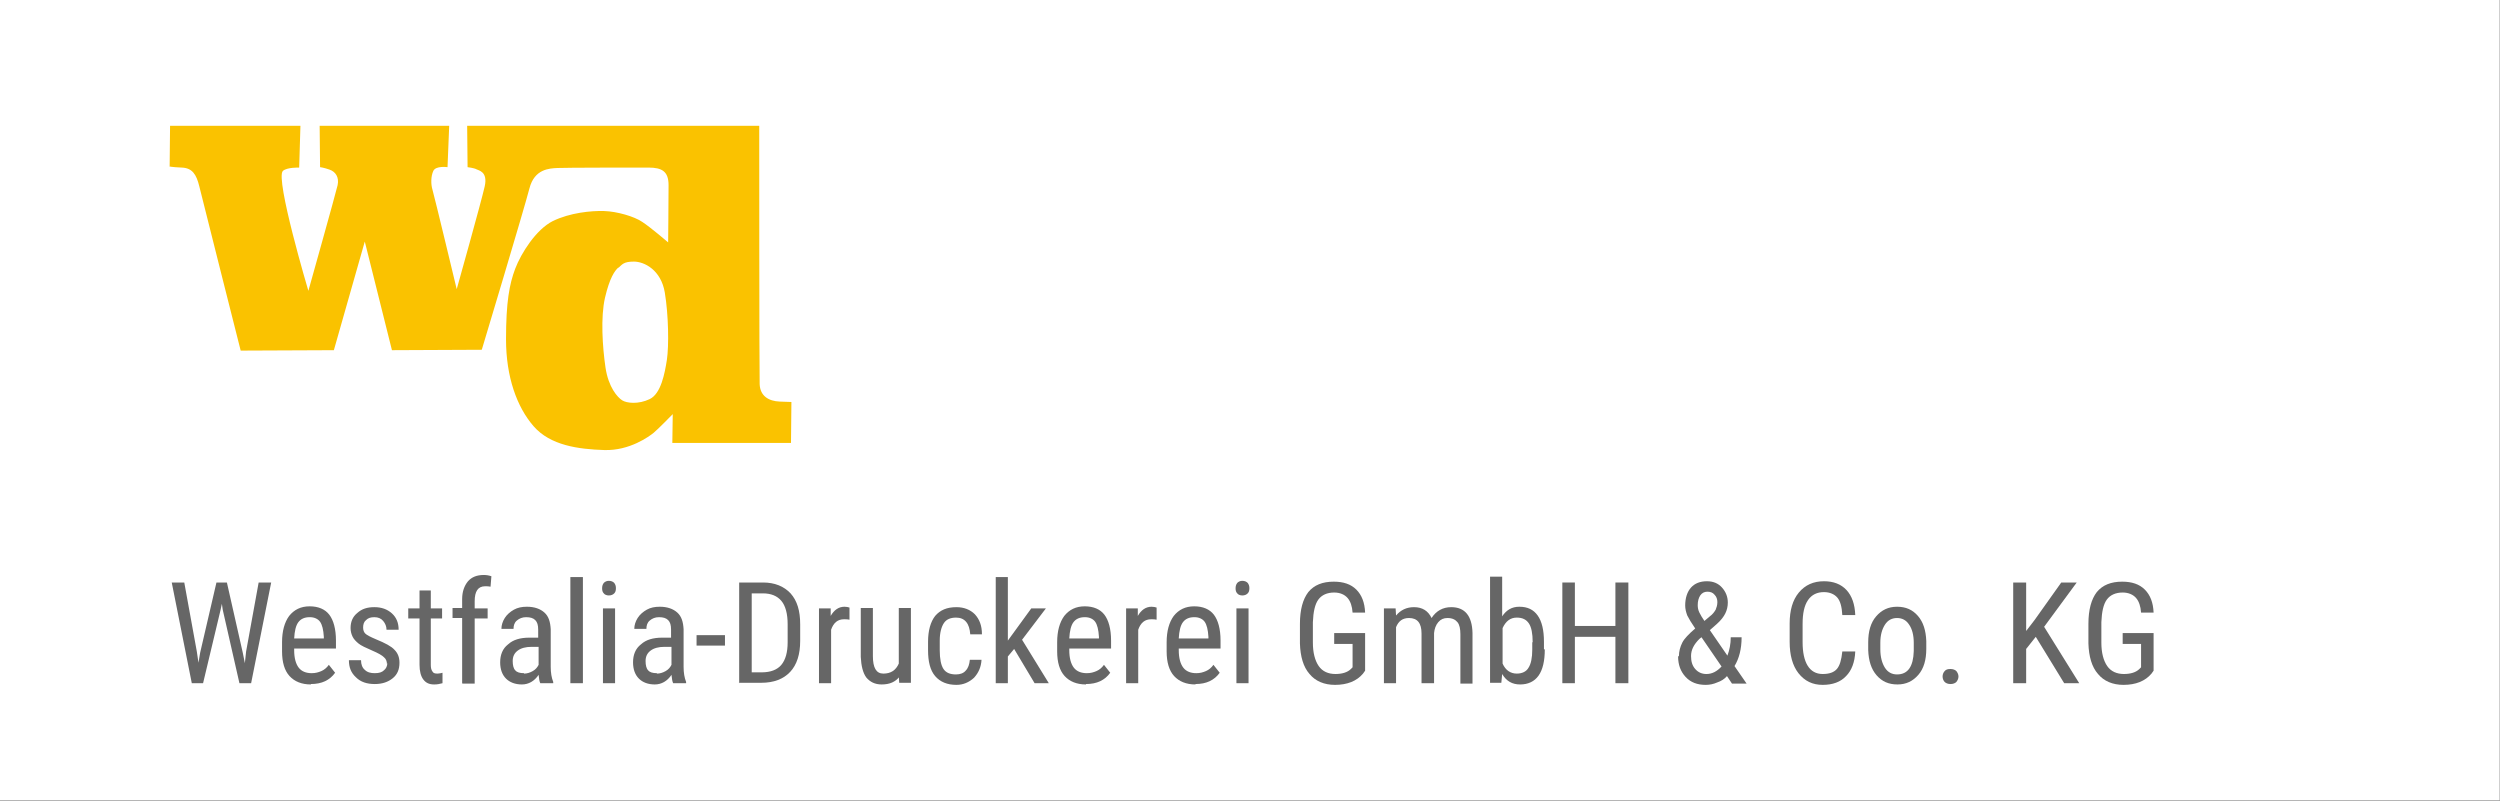 <?xml version="1.0" encoding="UTF-8"?>
<!DOCTYPE svg PUBLIC "-//W3C//DTD SVG 1.1//EN" "http://www.w3.org/Graphics/SVG/1.1/DTD/svg11.dtd">
<!-- Creator: CorelDRAW X5 -->
<svg xmlns="http://www.w3.org/2000/svg" xml:space="preserve" width="66.222mm" height="21.208mm" style="shape-rendering:geometricPrecision; text-rendering:geometricPrecision; image-rendering:optimizeQuality; fill-rule:evenodd; clip-rule:evenodd"
viewBox="0 0 5983 1916"
 xmlns:xlink="http://www.w3.org/1999/xlink">
 <rect x="0" y="0" width="5983" height="1916" fill="#333333" stroke="none"/>
 <defs>
  <style type="text/css">
   <![CDATA[
    .str0 {stroke:white;stroke-width:6.884}
    .fil0 {fill:white}
    .fil2 {fill:#666666;fill-rule:nonzero}
    .fil1 {fill:#FAC200;fill-rule:nonzero}
   ]]>
  </style>
 </defs>
 <g id="Ebene_x0020_1">
  <rect class="fil0 str0" x="3" y="3" width="5976" height="1909"/>
  <path class="fil1" d="M1480 640c-9,8 -21,25 -32,72 -11,47 -6,119 1,167 7,48 29,72 40,79 11,7 39,10 66,-3 27,-13 36,-62 41,-94 5,-33 4,-107 -5,-161 -9,-54 -49,-74 -74,-74 -25,0 -28,7 -37,15zm-1074 -242l1 -97 312 0 -3 100c0,0 -29,-1 -39,8 -19,18 61,287 61,287 0,0 66,-235 70,-253 4,-19 -5,-32 -19,-37 -14,-5 -23,-6 -23,-6l-1 -99 310 0 -4 99c0,0 -28,-4 -34,9 -6,13 -6,32 -2,45 4,13 58,238 58,238 0,0 59,-210 67,-246 8,-36 -15,-38 -20,-41 -5,-3 -21,-5 -21,-5l-1 -99 699 0c0,0 0,589 1,618 1,29 22,41 48,42 26,1 28,1 28,1l-1 98 -284 0 1 -69c0,0 -36,37 -46,45 -10,8 -57,43 -118,41 -62,-2 -129,-11 -169,-57 -40,-46 -66,-118 -66,-208 0,-89 8,-132 22,-169 14,-37 50,-94 90,-114 41,-20 92,-25 123,-24 31,1 72,13 91,26 20,13 62,49 62,49 0,0 1,-104 1,-137 0,-33 -16,-42 -48,-42 -32,0 -199,0 -218,1 -19,1 -55,2 -67,49 -12,47 -114,386 -114,386l-215 1 -65 -260 -74 260 -223 1c0,0 -92,-364 -99,-393 -7,-29 -17,-44 -42,-45 -25,-1 -31,-3 -31,-3z"/>
  <polygon class="fil2" points="471,1559 475,1586 479,1562 518,1394 543,1394 581,1562 586,1587 589,1559 619,1394 649,1394 601,1635 573,1635 533,1459 531,1445 528,1459 486,1635 459,1635 411,1394 441,1394 "/>
  <path id="1" class="fil2" d="M744 1638c-22,0 -39,-7 -51,-20 -12,-13 -18,-33 -18,-59l0 -22c0,-27 6,-48 17,-63 12,-15 28,-23 49,-23 21,0 37,7 47,20 10,13 16,34 16,62l0 19 -100 0 0 4c0,19 4,33 11,42 7,9 18,13 31,13 9,0 16,-2 23,-5 7,-3 13,-8 18,-15l15 19c-13,18 -32,27 -58,27zm-3 -161c-12,0 -21,4 -27,12 -6,8 -9,21 -10,39l71 0 0 -4c-1,-17 -4,-29 -9,-36 -5,-7 -14,-11 -24,-11z"/>
  <path id="12" class="fil2" d="M926 1589c0,-6 -2,-12 -7,-16 -5,-5 -14,-10 -28,-16 -16,-7 -27,-12 -33,-17 -6,-5 -11,-10 -14,-16 -3,-6 -5,-13 -5,-21 0,-15 5,-27 16,-36 11,-10 24,-14 41,-14 17,0 31,5 42,15 11,10 16,23 16,39l-29 0c0,-8 -3,-15 -8,-21 -5,-6 -12,-9 -21,-9 -9,0 -15,2 -20,7 -5,4 -7,10 -7,18 0,6 2,11 5,14 4,4 12,8 26,14 22,9 37,17 44,25 8,8 12,18 12,31 0,16 -5,28 -16,37 -11,9 -25,14 -43,14 -19,0 -34,-5 -45,-16 -12,-11 -17,-24 -17,-41l29 0c0,10 3,18 9,23 6,6 14,8 24,8 10,0 17,-2 22,-7 5,-4 8,-10 8,-18z"/>
  <path id="123" class="fil2" d="M1031 1413l0 43 27 0 0 24 -27 0 0 111c0,7 1,12 4,16 2,4 6,5 12,5 4,0 8,-1 12,-2l0 25c-7,2 -13,3 -20,3 -12,0 -20,-4 -26,-12 -6,-8 -9,-20 -9,-35l0 -111 -27 0 0 -24 27 0 0 -43 29 0z"/>
  <path id="1234" class="fil2" d="M1106 1635l0 -156 -23 0 0 -24 23 0 0 -21c0,-18 5,-32 14,-43 9,-10 21,-15 38,-15 6,0 12,1 18,3l-2 25c-4,-1 -9,-1 -13,-1 -17,0 -25,12 -25,36l0 17 31 0 0 24 -31 0 0 156 -29 0z"/>
  <path id="12345" class="fil2" d="M1293 1635c-2,-4 -3,-10 -4,-20 -10,15 -24,23 -40,23 -16,0 -29,-5 -38,-14 -9,-9 -14,-22 -14,-39 0,-18 6,-33 19,-43 12,-11 29,-16 51,-16l21 0 0 -19c0,-11 -2,-18 -7,-23 -5,-5 -12,-7 -22,-7 -9,0 -16,3 -22,8 -6,5 -8,12 -8,20l-29 0c0,-9 3,-18 8,-26 5,-8 13,-15 22,-20 9,-5 19,-7 31,-7 18,0 32,5 42,14 10,9 14,22 15,40l0 90c0,14 2,26 6,36l0 3 -30 0zm-39 -23c7,0 14,-2 21,-6 7,-4 11,-9 14,-15l0 -43 -17 0c-14,0 -25,3 -33,9 -8,6 -12,14 -12,25 0,10 2,18 6,22 4,5 11,7 21,7z"/>
  <polygon id="123456" class="fil2" points="1395,1635 1365,1635 1365,1381 1395,1381 "/>
  <path id="1234567" class="fil2" d="M1472 1635l-29 0 0 -179 29 0 0 179zm2 -227c0,5 -1,9 -4,12 -3,3 -7,5 -13,5 -5,0 -10,-2 -12,-5 -3,-3 -4,-7 -4,-12 0,-5 1,-9 4,-13 3,-3 7,-5 12,-5 6,0 10,2 13,5 3,4 4,8 4,12z"/>
  <path id="12345678" class="fil2" d="M1611 1635c-2,-4 -3,-10 -4,-20 -10,15 -24,23 -40,23 -16,0 -29,-5 -38,-14 -9,-9 -14,-22 -14,-39 0,-18 6,-33 19,-43 12,-11 29,-16 51,-16l21 0 0 -19c0,-11 -2,-18 -7,-23 -5,-5 -12,-7 -22,-7 -9,0 -16,3 -22,8 -6,5 -8,12 -8,20l-29 0c0,-9 3,-18 8,-26 5,-8 13,-15 22,-20 9,-5 19,-7 31,-7 18,0 32,5 42,14 10,9 14,22 15,40l0 90c0,14 2,26 6,36l0 3 -30 0zm-39 -23c7,0 14,-2 21,-6 7,-4 11,-9 14,-15l0 -43 -17 0c-14,0 -25,3 -33,9 -8,6 -12,14 -12,25 0,10 2,18 6,22 4,5 11,7 21,7z"/>
  <polygon id="123456789" class="fil2" points="1735,1545 1667,1545 1667,1520 1735,1520 "/>
  <path id="12345678910" class="fil2" d="M1769 1635l0 -241 57 0c28,0 50,9 66,26 16,18 23,42 23,74l0 40c0,32 -8,57 -24,74 -16,17 -39,26 -69,26l-54 0zm30 -215l0 189 24 0c21,0 37,-6 47,-18 10,-12 15,-30 15,-54l0 -43c0,-25 -5,-44 -15,-56 -10,-12 -25,-18 -44,-18l-27 0z"/>
  <path id="1234567891011" class="fil2" d="M2033 1483c-4,-1 -8,-1 -13,-1 -15,0 -25,8 -31,25l0 128 -29 0 0 -179 28 0 0 18c8,-14 19,-22 33,-22 5,0 9,1 12,2l0 28z"/>
  <path id="123456789101112" class="fil2" d="M2153 1619c-10,13 -24,19 -43,19 -16,0 -28,-6 -37,-17 -8,-11 -12,-28 -13,-49l0 -117 29 0 0 115c0,28 8,42 25,42 18,0 30,-8 37,-24l0 -133 29 0 0 179 -28 0 -1 -16z"/>
  <path id="12345678910111213" class="fil2" d="M2288 1614c10,0 18,-3 23,-9 6,-6 9,-15 10,-26l28 0c-1,17 -7,31 -18,43 -12,11 -26,17 -42,17 -22,0 -39,-7 -51,-21 -12,-14 -17,-35 -17,-62l0 -20c0,-27 6,-48 17,-62 12,-14 28,-21 51,-21 18,0 33,6 44,17 11,12 17,27 17,48l-28 0c-1,-13 -4,-23 -10,-30 -6,-7 -14,-10 -24,-10 -13,0 -23,4 -29,13 -6,9 -10,23 -10,42l0 23c0,21 3,36 9,45 6,9 16,13 30,13z"/>
  <polygon id="1234567891011121314" class="fil2" points="2427,1553 2412,1571 2412,1635 2383,1635 2383,1381 2412,1381 2412,1533 2468,1456 2503,1456 2446,1531 2510,1635 2476,1635 "/>
  <path id="123456789101112131415" class="fil2" d="M2599 1638c-22,0 -39,-7 -51,-20 -12,-13 -18,-33 -18,-59l0 -22c0,-27 6,-48 17,-63 12,-15 28,-23 49,-23 21,0 37,7 47,20 10,13 16,34 16,62l0 19 -100 0 0 4c0,19 4,33 11,42 7,9 18,13 31,13 9,0 16,-2 23,-5 7,-3 13,-8 18,-15l15 19c-13,18 -32,27 -58,27zm-3 -161c-12,0 -21,4 -27,12 -6,8 -9,21 -10,39l71 0 0 -4c-1,-17 -4,-29 -9,-36 -5,-7 -14,-11 -24,-11z"/>
  <path id="12345678910111213141516" class="fil2" d="M2768 1483c-4,-1 -8,-1 -13,-1 -15,0 -25,8 -31,25l0 128 -29 0 0 -179 28 0 0 18c8,-14 19,-22 33,-22 5,0 9,1 12,2l0 28z"/>
  <path id="1234567891011121314151617" class="fil2" d="M2861 1638c-22,0 -39,-7 -51,-20 -12,-13 -18,-33 -18,-59l0 -22c0,-27 6,-48 17,-63 12,-15 28,-23 49,-23 21,0 37,7 47,20 10,13 16,34 16,62l0 19 -100 0 0 4c0,19 4,33 11,42 7,9 18,13 31,13 9,0 16,-2 23,-5 7,-3 13,-8 18,-15l15 19c-13,18 -32,27 -58,27zm-3 -161c-12,0 -21,4 -27,12 -6,8 -9,21 -10,39l71 0 0 -4c-1,-17 -4,-29 -9,-36 -5,-7 -14,-11 -24,-11z"/>
  <path id="123456789101112131415161718" class="fil2" d="M2988 1635l-29 0 0 -179 29 0 0 179zm2 -227c0,5 -1,9 -4,12 -3,3 -7,5 -13,5 -5,0 -10,-2 -12,-5 -3,-3 -4,-7 -4,-12 0,-5 1,-9 4,-13 3,-3 7,-5 12,-5 6,0 10,2 13,5 3,4 4,8 4,12z"/>
  <path id="12345678910111213141516171819" class="fil2" d="M3267 1605l-5 7c-15,18 -38,27 -67,27 -26,0 -47,-9 -61,-26 -15,-17 -22,-42 -23,-73l0 -47c0,-34 7,-59 20,-76 14,-17 34,-25 61,-25 23,0 41,6 54,19 13,13 20,31 21,55l-30 0c-1,-15 -5,-27 -12,-35 -7,-8 -18,-13 -32,-13 -17,0 -30,6 -38,17 -8,11 -12,29 -13,54l0 49c0,24 5,43 14,56 9,13 23,19 40,19 16,0 29,-4 37,-12l4 -4 0 -56 -44 0 0 -26 74 0 0 90z"/>
  <path id="1234567891011121314151617181920" class="fil2" d="M3340 1456l1 17c11,-13 25,-20 43,-20 20,0 34,9 42,26 11,-17 27,-26 47,-26 33,0 50,21 51,62l0 121 -29 0 0 -118c0,-13 -2,-23 -7,-29 -5,-6 -12,-10 -24,-10 -9,0 -16,3 -22,10 -6,7 -9,16 -10,26l0 120 -30 0 0 -119c0,-25 -10,-37 -30,-37 -15,0 -25,7 -31,22l0 134 -29 0 0 -179 27 0z"/>
  <path id="123456789101112131415161718192021" class="fil2" d="M3697 1554c0,28 -5,49 -15,63 -10,14 -25,21 -44,21 -19,0 -33,-8 -43,-25l-2 21 -27 0 0 -254 29 0 0 95c10,-15 23,-23 41,-23 20,0 34,7 44,21 10,14 15,35 15,63l0 18zm-29 -17c0,-21 -3,-36 -9,-45 -6,-9 -15,-14 -29,-14 -15,0 -26,8 -34,25l0 85c7,16 19,24 34,24 13,0 23,-5 28,-14 6,-9 9,-24 9,-43l0 -18z"/>
  <polygon id="12345678910111213141516171819202122" class="fil2" points="3897,1635 3866,1635 3866,1524 3769,1524 3769,1635 3739,1635 3739,1394 3769,1394 3769,1498 3866,1498 3866,1394 3897,1394 "/>
  <path id="1234567891011121314151617181920212223" class="fil2" d="M4018 1570c0,-11 3,-22 8,-32 5,-10 16,-21 31,-34 -9,-13 -15,-23 -19,-31 -3,-8 -5,-16 -5,-24 0,-18 5,-33 14,-43 9,-10 22,-15 38,-15 15,0 27,5 36,15 9,10 14,22 14,36 0,9 -2,18 -6,26 -4,8 -10,16 -20,25l-17 15 42 61c5,-13 8,-28 8,-44l26 0c0,28 -6,51 -17,69l29 42 -35 0 -12 -18c-6,7 -14,12 -23,15 -9,4 -18,6 -28,6 -20,0 -36,-6 -48,-19 -12,-13 -18,-29 -18,-49zm66 43c13,0 25,-6 36,-18l-48 -70 -5 4c-13,13 -20,26 -20,41 0,13 3,23 10,31 7,8 16,12 27,12zm-21 -165c0,6 1,12 4,18 3,6 7,13 12,20l13 -11c7,-5 11,-11 14,-16 2,-5 4,-11 4,-18 0,-7 -2,-13 -7,-18 -4,-5 -10,-7 -17,-7 -7,0 -13,3 -17,9 -4,6 -6,14 -6,23z"/>
  <path id="123456789101112131415161718192021222324" class="fil2" d="M4440 1559c-1,26 -9,46 -22,59 -13,14 -32,21 -56,21 -24,0 -43,-9 -58,-28 -14,-18 -21,-43 -21,-75l0 -44c0,-31 7,-56 22,-74 15,-18 35,-27 60,-27 23,0 41,7 54,21 13,14 20,34 21,60l-31 0c-1,-20 -5,-34 -12,-42 -7,-8 -18,-13 -32,-13 -16,0 -29,6 -38,19 -9,13 -13,32 -13,57l0 44c0,24 4,43 12,56 8,13 20,20 36,20 16,0 27,-4 34,-12 7,-8 11,-22 13,-42l31 0z"/>
  <path id="12345678910111213141516171819202122232425" class="fil2" d="M4471 1537c0,-26 6,-47 19,-62 13,-15 29,-23 50,-23 21,0 37,7 50,22 13,15 19,35 20,60l0 19c0,26 -6,47 -19,62 -13,15 -29,23 -50,23 -21,0 -37,-7 -50,-22 -13,-15 -19,-35 -20,-60l0 -20zm29 17c0,18 4,33 11,44 7,11 17,16 29,16 26,0 39,-19 40,-56l0 -20c0,-18 -4,-33 -11,-43 -7,-11 -17,-16 -29,-16 -12,0 -22,5 -29,16 -7,11 -11,25 -11,43l0 17z"/>
  <path id="1234567891011121314151617181920212223242526" class="fil2" d="M4649 1619c0,-5 2,-10 5,-13 3,-4 8,-5 14,-5 6,0 11,2 14,5 3,4 5,8 5,13 0,5 -2,9 -5,13 -3,3 -8,5 -14,5 -6,0 -11,-2 -14,-5 -3,-3 -5,-8 -5,-13z"/>
  <polygon id="123456789101112131415161718192021222324252627" class="fil2" points="4872,1524 4849,1553 4849,1635 4818,1635 4818,1394 4849,1394 4849,1510 4869,1484 4933,1394 4970,1394 4892,1500 4976,1635 4940,1635 "/>
  <path id="12345678910111213141516171819202122232425262728" class="fil2" d="M5154 1605l-5 7c-15,18 -38,27 -67,27 -26,0 -47,-9 -61,-26 -15,-17 -22,-42 -23,-73l0 -47c0,-34 7,-59 20,-76 14,-17 34,-25 61,-25 23,0 41,6 54,19 13,13 20,31 21,55l-30 0c-1,-15 -5,-27 -12,-35 -7,-8 -18,-13 -32,-13 -17,0 -30,6 -38,17 -8,11 -12,29 -13,54l0 49c0,24 5,43 14,56 9,13 23,19 40,19 16,0 29,-4 37,-12l4 -4 0 -56 -44 0 0 -26 74 0 0 90z"/>
 </g>
</svg>
